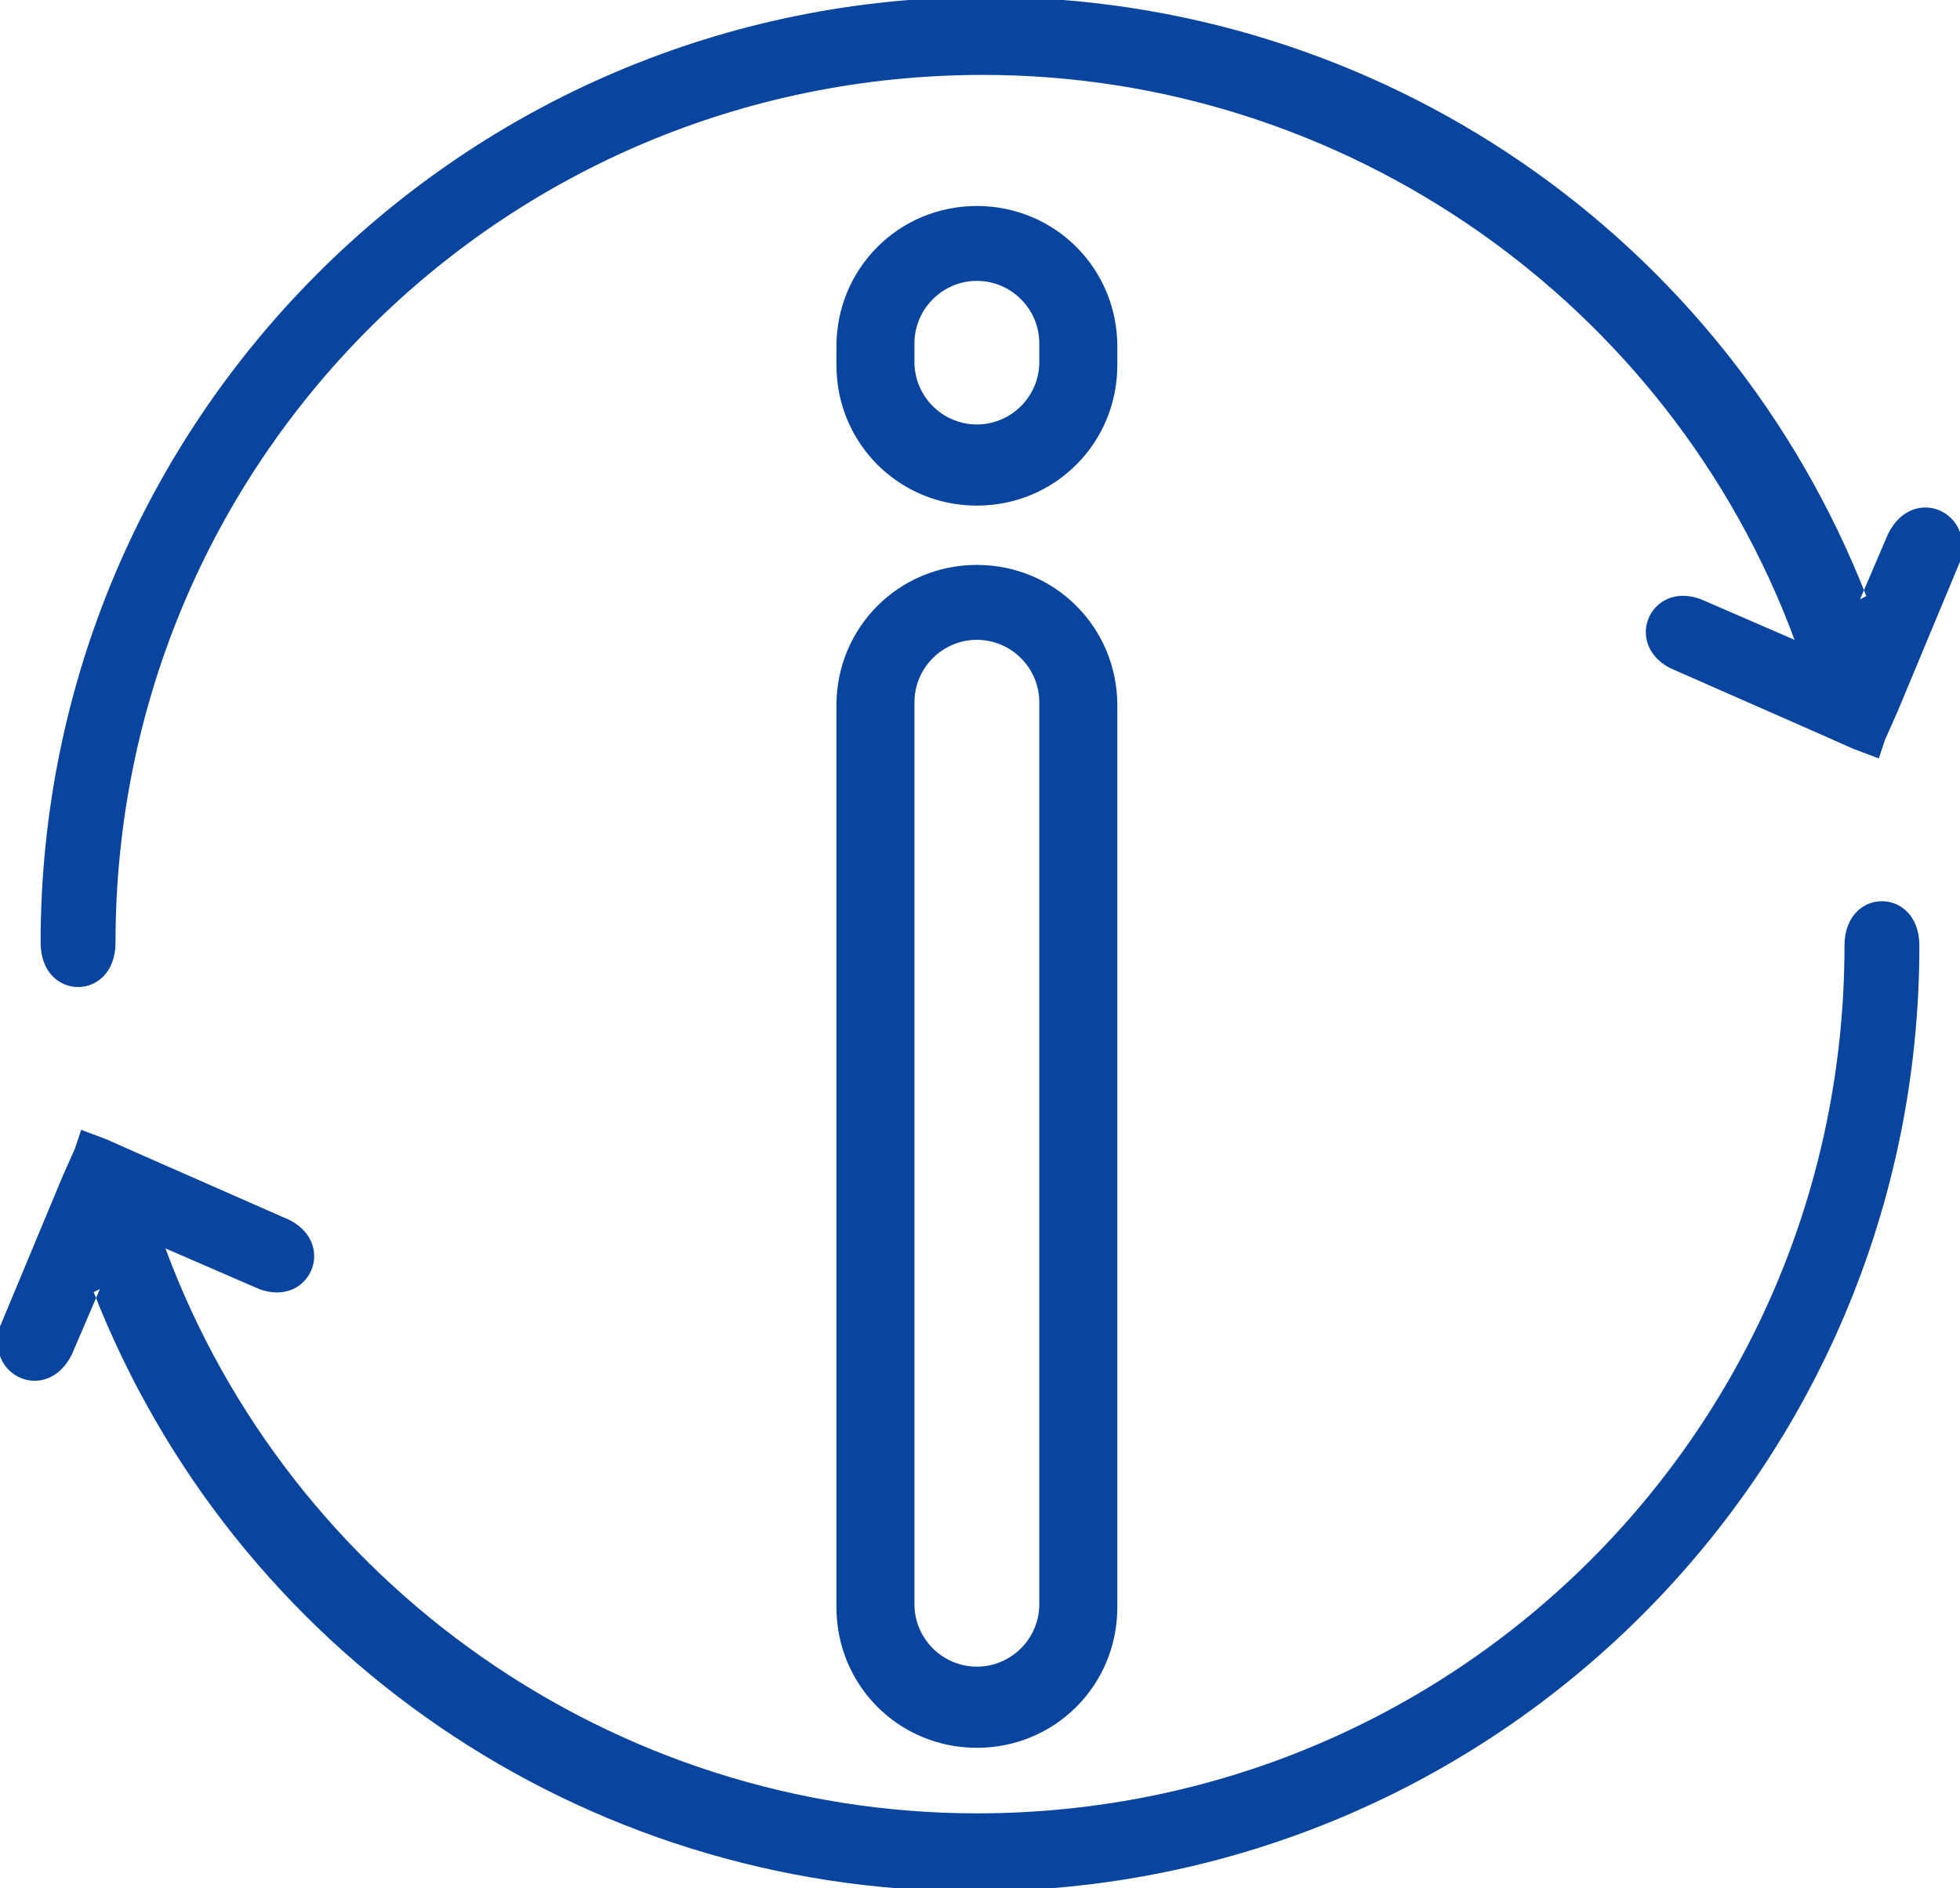 <?xml version="1.0" encoding="UTF-8"?>
<!DOCTYPE svg PUBLIC "-//W3C//DTD SVG 1.1//EN" "http://www.w3.org/Graphics/SVG/1.1/DTD/svg11.dtd">
<!-- Creator: CorelDRAW 2017 -->
<svg xmlns="http://www.w3.org/2000/svg" xml:space="preserve" width="24.653mm" height="23.749mm" version="1.1" style="shape-rendering:geometricPrecision; text-rendering:geometricPrecision; image-rendering:optimizeQuality; fill-rule:evenodd; clip-rule:evenodd"
viewBox="0 0 6.28 6.05"
 xmlns:xlink="http://www.w3.org/1999/xlink">
 <defs>
  <style type="text/css">
   <![CDATA[
    .fil0 {fill:#09449F}
   ]]>
  </style>
 </defs>
 <g id="Слой_x0020_1">
  <path class="fil0" d="M3.13 1.81c0.25,0 0.45,0.2 0.45,0.45l0 2.89c0,0.25 -0.2,0.45 -0.45,0.45 -0.25,0 -0.45,-0.2 -0.45,-0.45l0 -2.89c0,-0.25 0.2,-0.45 0.45,-0.45zm2.83 0.11l0.09 -0.21c0.08,-0.16 0.28,-0.07 0.23,0.09l0 0 -0.2 0.48 -0.04 0.09 -0.02 0.06 -0.08 -0.03 -0.09 -0.04 -0.5 -0.22 0 -0c-0.15,-0.08 -0.06,-0.28 0.1,-0.22l0.3 0.13c-0.4,-1.08 -1.44,-1.81 -2.6,-1.81 -1.54,0 -2.78,1.24 -2.78,2.78 0,0.19 -0.24,0.19 -0.24,0 0,-1.67 1.35,-3.03 3.03,-3.03 1.26,0 2.37,0.77 2.82,1.92zm-5.64 2.21l-0.09 0.21c-0.08,0.16 -0.28,0.07 -0.23,-0.09l-0 -0 0.2 -0.48 0.04 -0.09 0.02 -0.06 0.08 0.03 0.09 0.04 0.5 0.22 -0 0c0.15,0.08 0.06,0.28 -0.1,0.22l-0.3 -0.13c0.4,1.08 1.44,1.81 2.6,1.81 1.54,0 2.78,-1.24 2.78,-2.78 0,-0.19 0.24,-0.19 0.24,0 0,1.67 -1.35,3.03 -3.03,3.03 -1.26,0 -2.37,-0.77 -2.82,-1.92zm2.81 -3.47c0.25,0 0.45,0.2 0.45,0.45l0 0.06c0,0.25 -0.2,0.45 -0.45,0.45 -0.25,0 -0.45,-0.2 -0.45,-0.45l0 -0.06c0,-0.25 0.2,-0.45 0.45,-0.45zm0 0.24c-0.11,0 -0.2,0.09 -0.2,0.2l0 0.06c0,0.11 0.09,0.2 0.2,0.2 0.11,0 0.2,-0.09 0.2,-0.2l0 -0.06c0,-0.11 -0.09,-0.2 -0.2,-0.2zm0 1.15c-0.11,0 -0.2,0.09 -0.2,0.2l0 2.89c0,0.11 0.09,0.2 0.2,0.2 0.11,0 0.2,-0.09 0.2,-0.2l0 -2.89c0,-0.11 -0.09,-0.2 -0.2,-0.2z"/>
 </g>
</svg>
